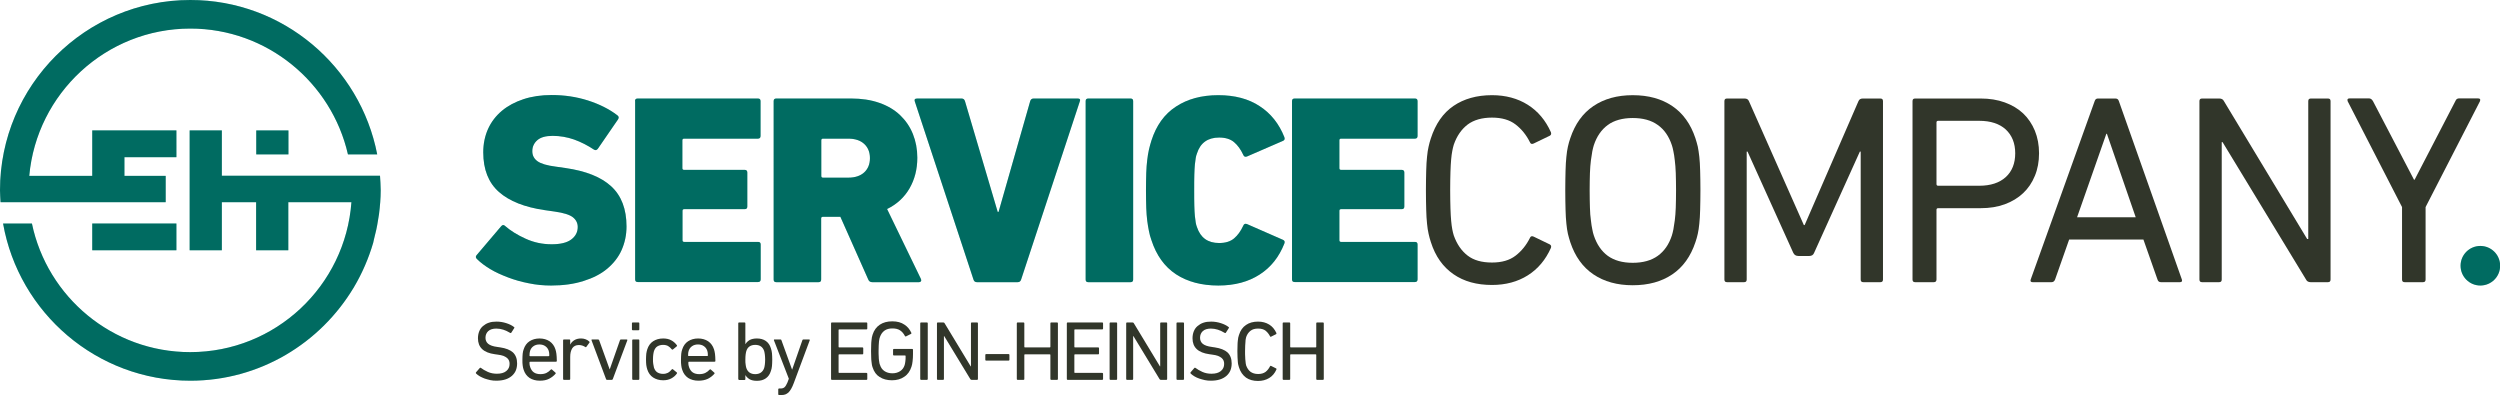 <?xml version="1.0" encoding="utf-8"?>
<!-- Generator: Adobe Illustrator 23.0.2, SVG Export Plug-In . SVG Version: 6.00 Build 0)  -->
<svg version="1.1" id="Ebene_1" xmlns="http://www.w3.org/2000/svg" xmlns:xlink="http://www.w3.org/1999/xlink" x="0px" y="0px"
	 viewBox="0 0 179.41 28.35" style="enable-background:new 0 0 179.41 28.35;" xml:space="preserve">
<style type="text/css">
	.st0{fill:#00998A;}
	.st1{opacity:0.3;}
	.st2{fill:#31362A;}
</style>
<g>
	<g>
		<path class="st0" d="M39.55,20.49c-0.54,0-1.08-0.05-1.6-0.16c-0.52-0.1-1.02-0.24-1.49-0.42s-0.9-0.37-1.28-0.6
			c-0.38-0.23-0.69-0.46-0.94-0.71c-0.12-0.1-0.12-0.21-0.02-0.31l1.75-2.06c0.09-0.1,0.18-0.11,0.27-0.02
			c0.4,0.35,0.9,0.66,1.48,0.92c0.59,0.27,1.21,0.4,1.87,0.4c0.62,0,1.09-0.11,1.4-0.34c0.31-0.23,0.47-0.53,0.47-0.9
			c0-0.28-0.12-0.52-0.35-0.7c-0.23-0.18-0.67-0.32-1.32-0.41l-0.7-0.1c-1.44-0.21-2.53-0.64-3.28-1.3
			c-0.75-0.66-1.13-1.61-1.13-2.85c0-0.62,0.12-1.18,0.35-1.69c0.23-0.5,0.56-0.93,0.99-1.29c0.43-0.36,0.94-0.63,1.54-0.83
			c0.6-0.2,1.28-0.3,2.03-0.3c0.92,0,1.78,0.13,2.6,0.39c0.81,0.26,1.52,0.61,2.12,1.07c0.1,0.08,0.12,0.17,0.04,0.29l-1.45,2.11
			c-0.08,0.1-0.17,0.12-0.27,0.06c-0.47-0.31-0.94-0.55-1.44-0.73c-0.49-0.17-1-0.26-1.53-0.26c-0.49,0-0.86,0.1-1.1,0.31
			c-0.24,0.21-0.36,0.47-0.36,0.79c0,0.3,0.12,0.54,0.37,0.72c0.25,0.18,0.69,0.31,1.32,0.39l0.7,0.1c1.45,0.21,2.54,0.64,3.27,1.31
			c0.73,0.67,1.1,1.63,1.1,2.88c0,0.61-0.12,1.17-0.35,1.69c-0.23,0.52-0.58,0.96-1.03,1.34c-0.45,0.38-1.02,0.67-1.69,0.88
			C41.21,20.38,40.43,20.49,39.55,20.49z"/>
		<g class="st1">
			<path d="M39.55,20.49c-0.54,0-1.08-0.05-1.6-0.16c-0.52-0.1-1.02-0.24-1.49-0.42s-0.9-0.37-1.28-0.6
				c-0.38-0.23-0.69-0.46-0.94-0.71c-0.12-0.1-0.12-0.21-0.02-0.31l1.75-2.06c0.09-0.1,0.18-0.11,0.27-0.02
				c0.4,0.35,0.9,0.66,1.48,0.92c0.59,0.27,1.21,0.4,1.87,0.4c0.62,0,1.09-0.11,1.4-0.34c0.31-0.23,0.47-0.53,0.47-0.9
				c0-0.28-0.12-0.52-0.35-0.7c-0.23-0.18-0.67-0.32-1.32-0.41l-0.7-0.1c-1.44-0.21-2.53-0.64-3.28-1.3
				c-0.75-0.66-1.13-1.61-1.13-2.85c0-0.62,0.12-1.18,0.35-1.69c0.23-0.5,0.56-0.93,0.99-1.29c0.43-0.36,0.94-0.63,1.54-0.83
				c0.6-0.2,1.28-0.3,2.03-0.3c0.92,0,1.78,0.13,2.6,0.39c0.81,0.26,1.52,0.61,2.12,1.07c0.1,0.08,0.12,0.17,0.04,0.29l-1.45,2.11
				c-0.08,0.1-0.17,0.12-0.27,0.06c-0.47-0.31-0.94-0.55-1.44-0.73c-0.49-0.17-1-0.26-1.53-0.26c-0.49,0-0.86,0.1-1.1,0.31
				c-0.24,0.21-0.36,0.47-0.36,0.79c0,0.3,0.12,0.54,0.37,0.72c0.25,0.18,0.69,0.31,1.32,0.39l0.7,0.1
				c1.45,0.21,2.54,0.64,3.27,1.31c0.73,0.67,1.1,1.63,1.1,2.88c0,0.61-0.12,1.17-0.35,1.69c-0.23,0.52-0.58,0.96-1.03,1.34
				c-0.45,0.38-1.02,0.67-1.69,0.88C41.21,20.38,40.43,20.49,39.55,20.49z"/>
		</g>
	</g>
	<g>
		<path class="st0" d="M45.57,7.26c0-0.13,0.06-0.19,0.19-0.19h8.63c0.13,0,0.19,0.06,0.19,0.19v2.5c0,0.13-0.07,0.19-0.19,0.19
			h-5.3c-0.08,0-0.12,0.04-0.12,0.12v2c0,0.08,0.04,0.12,0.12,0.12h4.35c0.13,0,0.19,0.07,0.19,0.19v2.44
			c0,0.13-0.06,0.19-0.19,0.19H49.1c-0.08,0-0.12,0.04-0.12,0.12v2.11c0,0.08,0.04,0.12,0.12,0.12h5.3c0.13,0,0.19,0.06,0.19,0.19
			v2.5c0,0.13-0.07,0.19-0.19,0.19h-8.63c-0.13,0-0.19-0.06-0.19-0.19V7.26z"/>
		<g class="st1">
			<path d="M45.57,7.26c0-0.13,0.06-0.19,0.19-0.19h8.63c0.13,0,0.19,0.06,0.19,0.19v2.5c0,0.13-0.07,0.19-0.19,0.19h-5.3
				c-0.08,0-0.12,0.04-0.12,0.12v2c0,0.08,0.04,0.12,0.12,0.12h4.35c0.13,0,0.19,0.07,0.19,0.19v2.44c0,0.13-0.06,0.19-0.19,0.19
				H49.1c-0.08,0-0.12,0.04-0.12,0.12v2.11c0,0.08,0.04,0.12,0.12,0.12h5.3c0.13,0,0.19,0.06,0.19,0.19v2.5
				c0,0.13-0.07,0.19-0.19,0.19h-8.63c-0.13,0-0.19-0.06-0.19-0.19V7.26z"/>
		</g>
	</g>
	<g>
		<path class="st0" d="M62.6,20.25c-0.14,0-0.24-0.06-0.29-0.19l-2-4.5h-1.26c-0.08,0-0.12,0.04-0.12,0.12v4.38
			c0,0.13-0.06,0.19-0.19,0.19h-3.03c-0.13,0-0.19-0.06-0.19-0.19V7.26c0-0.13,0.06-0.19,0.19-0.19h5.37c0.75,0,1.42,0.1,2.02,0.31
			s1.09,0.5,1.49,0.88c0.4,0.38,0.71,0.83,0.92,1.35s0.32,1.09,0.32,1.71c0,0.83-0.19,1.56-0.56,2.2c-0.37,0.64-0.91,1.14-1.61,1.48
			l2.43,5.02c0.03,0.06,0.03,0.12,0,0.16c-0.03,0.05-0.07,0.07-0.14,0.07H62.6z M62.02,12.37c0.27-0.25,0.41-0.59,0.41-1.02
			c0-0.43-0.14-0.77-0.41-1.02c-0.27-0.25-0.65-0.38-1.14-0.38h-1.82c-0.08,0-0.12,0.04-0.12,0.12v2.56c0,0.08,0.04,0.12,0.12,0.12
			h1.82C61.36,12.75,61.75,12.62,62.02,12.37z"/>
		<g class="st1">
			<path d="M62.6,20.25c-0.14,0-0.24-0.06-0.29-0.19l-2-4.5h-1.26c-0.08,0-0.12,0.04-0.12,0.12v4.38c0,0.13-0.06,0.19-0.19,0.19
				h-3.03c-0.13,0-0.19-0.06-0.19-0.19V7.26c0-0.13,0.06-0.19,0.19-0.19h5.37c0.75,0,1.42,0.1,2.02,0.31s1.09,0.5,1.49,0.88
				c0.4,0.38,0.71,0.83,0.92,1.35s0.32,1.09,0.32,1.71c0,0.83-0.19,1.56-0.56,2.2c-0.37,0.64-0.91,1.14-1.61,1.48l2.43,5.02
				c0.03,0.06,0.03,0.12,0,0.16c-0.03,0.05-0.07,0.07-0.14,0.07H62.6z M62.02,12.37c0.27-0.25,0.41-0.59,0.41-1.02
				c0-0.43-0.14-0.77-0.41-1.02c-0.27-0.25-0.65-0.38-1.14-0.38h-1.82c-0.08,0-0.12,0.04-0.12,0.12v2.56c0,0.08,0.04,0.12,0.12,0.12
				h1.82C61.36,12.75,61.75,12.62,62.02,12.37z"/>
		</g>
	</g>
	<g>
		<path class="st0" d="M70.11,20.25c-0.13,0-0.21-0.06-0.25-0.19L65.65,7.28c-0.05-0.14,0.01-0.21,0.18-0.21H69
			c0.13,0,0.21,0.06,0.25,0.19l2.35,7.95h0.06l2.27-7.95c0.04-0.13,0.12-0.19,0.25-0.19h3.16c0.15,0,0.21,0.07,0.15,0.21
			l-4.21,12.78c-0.04,0.13-0.12,0.19-0.25,0.19H70.11z"/>
		<g class="st1">
			<path d="M70.11,20.25c-0.13,0-0.21-0.06-0.25-0.19L65.65,7.28c-0.05-0.14,0.01-0.21,0.18-0.21H69c0.13,0,0.21,0.06,0.25,0.19
				l2.35,7.95h0.06l2.27-7.95c0.04-0.13,0.12-0.19,0.25-0.19h3.16c0.15,0,0.21,0.07,0.15,0.21l-4.21,12.78
				c-0.04,0.13-0.12,0.19-0.25,0.19H70.11z"/>
		</g>
	</g>
	<g>
		<path class="st0" d="M77.91,7.26c0-0.13,0.06-0.19,0.19-0.19h3.03c0.13,0,0.19,0.06,0.19,0.19v12.8c0,0.13-0.06,0.19-0.19,0.19
			H78.1c-0.13,0-0.19-0.06-0.19-0.19V7.26z"/>
		<g class="st1">
			<path d="M77.91,7.26c0-0.13,0.06-0.19,0.19-0.19h3.03c0.13,0,0.19,0.06,0.19,0.19v12.8c0,0.13-0.06,0.19-0.19,0.19H78.1
				c-0.13,0-0.19-0.06-0.19-0.19V7.26z"/>
		</g>
	</g>
	<g>
		<path class="st0" d="M82.63,17.23c-0.08-0.22-0.14-0.44-0.18-0.66c-0.05-0.22-0.08-0.46-0.12-0.73c-0.03-0.27-0.06-0.57-0.07-0.92
			c-0.01-0.35-0.02-0.77-0.02-1.26c0-0.49,0.01-0.91,0.02-1.26c0.01-0.35,0.04-0.66,0.07-0.92c0.03-0.26,0.07-0.51,0.12-0.73
			c0.05-0.22,0.11-0.44,0.18-0.66c0.35-1.09,0.93-1.9,1.76-2.44c0.82-0.54,1.83-0.82,3.04-0.82c1.18,0,2.17,0.26,2.97,0.79
			c0.8,0.52,1.39,1.26,1.77,2.22c0.05,0.13,0.02,0.22-0.1,0.27l-2.58,1.12c-0.13,0.05-0.22,0.01-0.27-0.12
			c-0.18-0.39-0.4-0.69-0.66-0.91c-0.26-0.22-0.62-0.33-1.07-0.33c-0.81,0-1.35,0.38-1.59,1.14c-0.04,0.1-0.07,0.21-0.09,0.33
			c-0.02,0.12-0.04,0.27-0.06,0.46c-0.02,0.19-0.03,0.43-0.04,0.73c-0.01,0.3-0.01,0.67-0.01,1.12c0,0.45,0,0.83,0.01,1.13
			s0.02,0.54,0.04,0.73c0.02,0.19,0.04,0.34,0.06,0.46c0.02,0.12,0.05,0.23,0.09,0.33c0.25,0.76,0.78,1.14,1.59,1.14
			c0.45,0,0.81-0.11,1.07-0.33c0.26-0.22,0.48-0.52,0.66-0.91c0.05-0.13,0.14-0.17,0.27-0.12l2.58,1.13
			c0.12,0.05,0.15,0.14,0.1,0.27c-0.38,0.96-0.96,1.7-1.77,2.22c-0.8,0.52-1.79,0.79-2.97,0.79c-1.2,0-2.22-0.27-3.04-0.81
			C83.56,19.13,82.98,18.31,82.63,17.23z"/>
		<g class="st1">
			<path d="M82.63,17.23c-0.08-0.22-0.14-0.44-0.18-0.66c-0.05-0.22-0.08-0.46-0.12-0.73c-0.03-0.27-0.06-0.57-0.07-0.92
				c-0.01-0.35-0.02-0.77-0.02-1.26c0-0.49,0.01-0.91,0.02-1.26c0.01-0.35,0.04-0.66,0.07-0.92c0.03-0.26,0.07-0.51,0.12-0.73
				c0.05-0.22,0.11-0.44,0.18-0.66c0.35-1.09,0.93-1.9,1.76-2.44c0.82-0.54,1.83-0.82,3.04-0.82c1.18,0,2.17,0.26,2.97,0.79
				c0.8,0.52,1.39,1.26,1.77,2.22c0.05,0.13,0.02,0.22-0.1,0.27l-2.58,1.12c-0.13,0.05-0.22,0.01-0.27-0.12
				c-0.18-0.39-0.4-0.69-0.66-0.91c-0.26-0.22-0.62-0.33-1.07-0.33c-0.81,0-1.35,0.38-1.59,1.14c-0.04,0.1-0.07,0.21-0.09,0.33
				c-0.02,0.12-0.04,0.27-0.06,0.46c-0.02,0.19-0.03,0.43-0.04,0.73c-0.01,0.3-0.01,0.67-0.01,1.12c0,0.45,0,0.83,0.01,1.13
				s0.02,0.54,0.04,0.73c0.02,0.19,0.04,0.34,0.06,0.46c0.02,0.12,0.05,0.23,0.09,0.33c0.25,0.76,0.78,1.14,1.59,1.14
				c0.45,0,0.81-0.11,1.07-0.33c0.26-0.22,0.48-0.52,0.66-0.91c0.05-0.13,0.14-0.17,0.27-0.12l2.58,1.13
				c0.12,0.05,0.15,0.14,0.1,0.27c-0.38,0.96-0.96,1.7-1.77,2.22c-0.8,0.52-1.79,0.79-2.97,0.79c-1.2,0-2.22-0.27-3.04-0.81
				C83.56,19.13,82.98,18.31,82.63,17.23z"/>
		</g>
	</g>
	<g>
		<path class="st0" d="M92.72,7.26c0-0.13,0.06-0.19,0.19-0.19h8.63c0.13,0,0.19,0.06,0.19,0.19v2.5c0,0.13-0.07,0.19-0.19,0.19
			h-5.3c-0.08,0-0.12,0.04-0.12,0.12v2c0,0.08,0.04,0.12,0.12,0.12h4.35c0.13,0,0.19,0.07,0.19,0.19v2.44
			c0,0.13-0.06,0.19-0.19,0.19h-4.35c-0.08,0-0.12,0.04-0.12,0.12v2.11c0,0.08,0.04,0.12,0.12,0.12h5.3c0.13,0,0.19,0.06,0.19,0.19
			v2.5c0,0.13-0.07,0.19-0.19,0.19h-8.63c-0.13,0-0.19-0.06-0.19-0.19V7.26z"/>
		<g class="st1">
			<path d="M92.72,7.26c0-0.13,0.06-0.19,0.19-0.19h8.63c0.13,0,0.19,0.06,0.19,0.19v2.5c0,0.13-0.07,0.19-0.19,0.19h-5.3
				c-0.08,0-0.12,0.04-0.12,0.12v2c0,0.08,0.04,0.12,0.12,0.12h4.35c0.13,0,0.19,0.07,0.19,0.19v2.44c0,0.13-0.06,0.19-0.19,0.19
				h-4.35c-0.08,0-0.12,0.04-0.12,0.12v2.11c0,0.08,0.04,0.12,0.12,0.12h5.3c0.13,0,0.19,0.06,0.19,0.19v2.5
				c0,0.13-0.07,0.19-0.19,0.19h-8.63c-0.13,0-0.19-0.06-0.19-0.19V7.26z"/>
		</g>
	</g>
	<path class="st2" d="M102.68,17.36c-0.06-0.19-0.12-0.39-0.16-0.59c-0.05-0.2-0.08-0.44-0.11-0.72c-0.03-0.28-0.05-0.61-0.06-1
		c-0.01-0.39-0.02-0.85-0.02-1.4c0-0.54,0.01-1.01,0.02-1.4c0.01-0.39,0.03-0.72,0.06-1c0.03-0.28,0.06-0.52,0.11-0.72
		c0.04-0.2,0.1-0.4,0.16-0.59c0.34-1.05,0.88-1.83,1.63-2.34s1.67-0.77,2.76-0.77c0.98,0,1.84,0.23,2.57,0.69
		c0.73,0.46,1.28,1.12,1.66,1.97c0.04,0.12,0.01,0.2-0.08,0.25l-1.16,0.56c-0.13,0.06-0.22,0.03-0.27-0.1
		c-0.26-0.52-0.6-0.94-1.03-1.27c-0.43-0.33-0.99-0.49-1.69-0.49c-0.72,0-1.31,0.17-1.75,0.5c-0.44,0.34-0.77,0.81-0.99,1.44
		c-0.04,0.14-0.08,0.29-0.11,0.46c-0.03,0.16-0.06,0.36-0.08,0.6c-0.02,0.24-0.04,0.54-0.05,0.89c-0.01,0.36-0.02,0.79-0.02,1.31
		c0,0.52,0.01,0.95,0.02,1.31c0.01,0.36,0.03,0.65,0.05,0.89c0.02,0.24,0.05,0.44,0.08,0.61c0.03,0.17,0.07,0.32,0.11,0.45
		c0.22,0.62,0.55,1.1,0.99,1.44c0.44,0.34,1.02,0.5,1.75,0.5c0.7,0,1.26-0.16,1.69-0.49c0.43-0.33,0.77-0.75,1.03-1.27
		c0.05-0.13,0.14-0.16,0.27-0.1l1.16,0.56c0.09,0.05,0.12,0.14,0.08,0.25c-0.38,0.85-0.93,1.51-1.66,1.97
		c-0.73,0.46-1.59,0.69-2.57,0.69c-1.09,0-2.01-0.25-2.76-0.77S103.01,18.41,102.68,17.36z"/>
	<path class="st2" d="M117.17,20.47c-1.11,0-2.05-0.26-2.82-0.78c-0.77-0.52-1.32-1.29-1.66-2.31c-0.06-0.19-0.12-0.39-0.17-0.6
		s-0.08-0.45-0.11-0.73c-0.03-0.28-0.05-0.61-0.06-1c-0.01-0.39-0.02-0.85-0.02-1.4c0-0.54,0.01-1.01,0.02-1.4
		c0.01-0.39,0.03-0.72,0.06-1c0.03-0.28,0.06-0.52,0.11-0.73c0.05-0.21,0.1-0.41,0.17-0.6c0.34-1.02,0.89-1.79,1.66-2.31
		c0.77-0.52,1.71-0.78,2.82-0.78c1.13,0,2.07,0.26,2.84,0.78c0.77,0.52,1.32,1.29,1.66,2.31c0.06,0.19,0.12,0.39,0.17,0.6
		c0.04,0.21,0.08,0.45,0.11,0.73c0.03,0.28,0.05,0.61,0.06,1c0.01,0.39,0.02,0.85,0.02,1.4c0,0.54-0.01,1.01-0.02,1.4
		c-0.01,0.39-0.03,0.72-0.06,1c-0.03,0.28-0.06,0.52-0.11,0.73c-0.05,0.21-0.1,0.41-0.17,0.6c-0.34,1.02-0.89,1.79-1.66,2.31
		C119.24,20.21,118.3,20.47,117.17,20.47z M117.17,18.86c0.74,0,1.34-0.17,1.8-0.5c0.47-0.34,0.8-0.82,1.01-1.46
		c0.04-0.12,0.07-0.26,0.11-0.44c0.03-0.17,0.06-0.39,0.1-0.65c0.03-0.26,0.06-0.56,0.07-0.91c0.01-0.35,0.02-0.76,0.02-1.24
		c0-0.48-0.01-0.89-0.02-1.24c-0.01-0.35-0.04-0.65-0.07-0.91c-0.03-0.26-0.06-0.48-0.1-0.65c-0.03-0.17-0.07-0.32-0.11-0.44
		c-0.21-0.63-0.54-1.12-1.01-1.45c-0.47-0.34-1.07-0.5-1.8-0.5s-1.34,0.17-1.79,0.5c-0.46,0.34-0.79,0.82-1,1.45
		c-0.04,0.12-0.07,0.26-0.11,0.44c-0.03,0.17-0.06,0.39-0.1,0.65c-0.03,0.26-0.06,0.56-0.07,0.91c-0.01,0.35-0.02,0.76-0.02,1.24
		c0,0.48,0.01,0.89,0.02,1.24c0.01,0.35,0.03,0.65,0.07,0.91c0.03,0.26,0.06,0.48,0.1,0.65c0.03,0.18,0.07,0.32,0.11,0.44
		c0.21,0.63,0.54,1.12,1,1.46C115.84,18.69,116.43,18.86,117.17,18.86z"/>
	<path class="st2" d="M123.75,7.26c0-0.13,0.06-0.19,0.19-0.19h1.26c0.15,0,0.26,0.06,0.31,0.19l3.94,8.89h0.06l3.86-8.89
		c0.05-0.13,0.16-0.19,0.31-0.19h1.26c0.13,0,0.19,0.06,0.19,0.19v12.8c0,0.13-0.06,0.19-0.19,0.19h-1.22
		c-0.13,0-0.19-0.06-0.19-0.19v-9.18h-0.06l-3.28,7.26c-0.06,0.16-0.18,0.23-0.35,0.23h-0.78c-0.18,0-0.3-0.08-0.37-0.23l-3.28-7.26
		h-0.06v9.18c0,0.13-0.06,0.19-0.19,0.19h-1.22c-0.13,0-0.19-0.06-0.19-0.19V7.26z"/>
	<path class="st2" d="M137.44,20.25c-0.13,0-0.19-0.06-0.19-0.19V7.26c0-0.13,0.06-0.19,0.19-0.19h4.7c0.63,0,1.21,0.09,1.73,0.28
		c0.52,0.19,0.96,0.45,1.32,0.79c0.36,0.34,0.64,0.76,0.84,1.24c0.2,0.49,0.3,1.03,0.3,1.62c0,0.6-0.1,1.14-0.3,1.62
		c-0.2,0.49-0.48,0.9-0.84,1.24c-0.36,0.34-0.8,0.61-1.32,0.8c-0.52,0.19-1.09,0.28-1.73,0.28h-3.05c-0.08,0-0.12,0.04-0.12,0.12v5
		c0,0.13-0.07,0.19-0.19,0.19H137.44z M143.94,12.71c0.45-0.41,0.68-0.98,0.68-1.71c0-0.72-0.23-1.29-0.68-1.71
		c-0.45-0.41-1.09-0.62-1.9-0.62h-2.95c-0.08,0-0.12,0.04-0.12,0.12v4.42c0,0.08,0.04,0.12,0.12,0.12h2.95
		C142.85,13.33,143.49,13.12,143.94,12.71z"/>
	<path class="st2" d="M150.32,7.26c0.04-0.13,0.12-0.19,0.23-0.19h1.26c0.13,0,0.21,0.06,0.25,0.19l4.52,12.8
		c0.04,0.13-0.01,0.19-0.14,0.19h-1.36c-0.13,0-0.21-0.06-0.25-0.19l-1.01-2.87h-5.33l-1.01,2.87c-0.05,0.13-0.14,0.19-0.25,0.19
		h-1.36c-0.13,0-0.18-0.06-0.14-0.19L150.32,7.26z M153.27,15.6L151.2,9.6h-0.04l-2.1,5.99H153.27z"/>
	<path class="st2" d="M157.84,7.26c0-0.13,0.06-0.19,0.19-0.19h1.24c0.15,0,0.27,0.06,0.33,0.19l5.97,9.89h0.08V7.26
		c0-0.13,0.06-0.19,0.19-0.19h1.22c0.13,0,0.19,0.06,0.19,0.19v12.8c0,0.13-0.06,0.19-0.19,0.19h-1.24c-0.15,0-0.27-0.06-0.33-0.19
		l-5.99-9.86h-0.06v9.86c0,0.13-0.06,0.19-0.19,0.19h-1.22c-0.13,0-0.19-0.06-0.19-0.19V7.26z"/>
	<path class="st2" d="M172.57,20.25c-0.13,0-0.19-0.06-0.19-0.19v-5.2l-3.9-7.59c-0.05-0.14,0-0.21,0.15-0.21H170
		c0.12,0,0.21,0.06,0.29,0.19l2.95,5.65h0.04l2.93-5.65c0.05-0.13,0.14-0.19,0.27-0.19h1.34c0.15,0,0.21,0.07,0.15,0.21l-3.9,7.59
		v5.2c0,0.13-0.06,0.19-0.19,0.19H172.57z"/>
	<g>
		<g>
			<polygon class="st0" points="6.62,16.04 6.62,17.96 12.66,17.96 12.66,16.04 11.89,16.04 			"/>
			<rect x="18.39" y="9.36" class="st0" width="2.31" height="1.72"/>
			<path class="st0" d="M2.09,14.51h4.53h2.31h2.96v-1.89H8.93v-1.34h3.73V9.36H6.62v3.26H2.1C2.63,6.7,7.61,2.05,13.66,2.05
				c5.51,0,10.13,3.87,11.31,9.03h2.1C25.85,4.78,20.31,0,13.66,0C6.13,0,0,6.13,0,13.66c0,0.29,0.03,0.57,0.04,0.85h0.8H2.09z"/>
			<path class="st0" d="M26.84,17.16c0.12-0.45,0.22-0.9,0.29-1.37c0.02-0.14,0.05-0.28,0.07-0.43c0.07-0.56,0.12-1.13,0.12-1.71v0
				v0c0-0.35-0.03-0.7-0.05-1.04h0h-0.67h-1.22h-0.16H20.7h-2.31h-0.81h-0.43h-1.23V9.36h-2.31v8.6h2.31v-3.45h1.23h1.23v3.45h2.31
				v-3.45h4.53c-0.44,6.01-5.45,10.76-11.57,10.76c-5.59,0-10.26-3.96-11.36-9.23H0.22c1.13,6.4,6.72,11.28,13.44,11.28
				c4.98,0,9.33-2.69,11.72-6.68v0.01c0.01-0.02,0.02-0.04,0.03-0.06c0.58-0.98,1.04-2.04,1.37-3.16
				C26.8,17.34,26.82,17.25,26.84,17.16z"/>
		</g>
		<g class="st1">
			<polygon points="6.62,16.04 6.62,17.96 12.66,17.96 12.66,16.04 11.89,16.04 			"/>
			<rect x="18.39" y="9.36" width="2.31" height="1.72"/>
			<path d="M2.09,14.51h4.53h2.31h2.96v-1.89H8.93v-1.34h3.73V9.36H6.62v3.26H2.1C2.63,6.7,7.61,2.05,13.66,2.05
				c5.51,0,10.13,3.87,11.31,9.03h2.1C25.85,4.78,20.31,0,13.66,0C6.13,0,0,6.13,0,13.66c0,0.29,0.03,0.57,0.04,0.85h0.8H2.09z"/>
			<path d="M26.84,17.16c0.12-0.45,0.22-0.9,0.29-1.37c0.02-0.14,0.05-0.28,0.07-0.43c0.07-0.56,0.12-1.13,0.12-1.71v0v0
				c0-0.35-0.03-0.7-0.05-1.04h0h-0.67h-1.22h-0.16H20.7h-2.31h-0.81h-0.43h-1.23V9.36h-2.31v8.6h2.31v-3.45h1.23h1.23v3.45h2.31
				v-3.45h4.53c-0.44,6.01-5.45,10.76-11.57,10.76c-5.59,0-10.26-3.96-11.36-9.23H0.22c1.13,6.4,6.72,11.28,13.44,11.28
				c4.98,0,9.33-2.69,11.72-6.68v0.01c0.01-0.02,0.02-0.04,0.03-0.06c0.58-0.98,1.04-2.04,1.37-3.16
				C26.8,17.34,26.82,17.25,26.84,17.16z"/>
		</g>
	</g>
	<g>
		<circle class="st0" cx="178" cy="19.07" r="1.42"/>
		<circle class="st1" cx="178" cy="19.07" r="1.42"/>
	</g>
	<g>
		<path class="st2" d="M35.62,27.32c-0.15,0-0.29-0.01-0.43-0.04c-0.14-0.03-0.27-0.07-0.4-0.11c-0.13-0.05-0.24-0.1-0.35-0.16
			c-0.1-0.06-0.2-0.13-0.27-0.2c-0.03-0.03-0.03-0.06-0.01-0.09l0.27-0.31c0.02-0.03,0.05-0.03,0.08-0.01c0.13,0.1,0.3,0.2,0.5,0.29
			c0.2,0.09,0.42,0.13,0.65,0.13c0.29,0,0.51-0.06,0.67-0.19s0.24-0.3,0.24-0.51c0-0.09-0.01-0.17-0.04-0.24
			c-0.03-0.07-0.08-0.14-0.14-0.19c-0.07-0.06-0.15-0.1-0.26-0.15c-0.11-0.04-0.25-0.07-0.41-0.09l-0.21-0.03
			c-0.81-0.11-1.21-0.49-1.21-1.14c0-0.18,0.03-0.35,0.09-0.5c0.06-0.15,0.15-0.28,0.27-0.38c0.12-0.1,0.26-0.19,0.42-0.24
			c0.17-0.06,0.35-0.08,0.56-0.08c0.24,0,0.47,0.04,0.69,0.11s0.41,0.16,0.56,0.28c0.03,0.02,0.04,0.05,0.01,0.08l-0.21,0.33
			c-0.02,0.03-0.05,0.03-0.08,0.01c-0.17-0.1-0.33-0.18-0.49-0.23c-0.16-0.05-0.33-0.08-0.5-0.08c-0.25,0-0.45,0.06-0.58,0.18
			c-0.13,0.12-0.2,0.28-0.2,0.48c0,0.17,0.06,0.32,0.19,0.43c0.13,0.11,0.35,0.19,0.67,0.23l0.2,0.03c0.4,0.06,0.71,0.18,0.91,0.36
			c0.2,0.19,0.3,0.45,0.3,0.79c0,0.18-0.03,0.35-0.09,0.5c-0.06,0.15-0.16,0.28-0.28,0.39c-0.13,0.11-0.28,0.2-0.47,0.26
			C36.08,27.29,35.86,27.32,35.62,27.32z"/>
		<path class="st2" d="M38.74,27.32c-0.29,0-0.54-0.07-0.74-0.2c-0.2-0.14-0.34-0.33-0.42-0.58c-0.03-0.09-0.06-0.2-0.07-0.31
			c-0.02-0.11-0.02-0.25-0.02-0.42c0-0.17,0.01-0.31,0.02-0.43c0.01-0.12,0.04-0.22,0.07-0.31c0.08-0.25,0.22-0.45,0.42-0.58
			c0.2-0.13,0.44-0.2,0.72-0.2c0.28,0,0.52,0.07,0.72,0.2c0.2,0.14,0.34,0.33,0.42,0.58c0.02,0.05,0.03,0.1,0.04,0.15
			c0.01,0.05,0.02,0.11,0.03,0.17s0.01,0.14,0.02,0.22c0,0.08,0.01,0.18,0.01,0.29c0,0.04-0.02,0.06-0.07,0.06h-1.83
			C38.01,25.96,38,25.97,38,26c0,0.08,0,0.15,0.01,0.2c0.01,0.05,0.02,0.1,0.04,0.15c0.06,0.17,0.15,0.3,0.27,0.38
			c0.12,0.08,0.28,0.12,0.46,0.12c0.17,0,0.32-0.03,0.44-0.09c0.12-0.06,0.22-0.14,0.3-0.23c0.03-0.03,0.06-0.04,0.09-0.01
			l0.25,0.22c0.03,0.02,0.03,0.05,0.01,0.08c-0.12,0.14-0.27,0.26-0.46,0.36C39.22,27.28,38.99,27.32,38.74,27.32z M39.38,25.55
			c0.02,0,0.04-0.01,0.04-0.04c0-0.13-0.01-0.24-0.04-0.33c-0.05-0.15-0.13-0.26-0.25-0.34c-0.11-0.08-0.26-0.12-0.42-0.12
			s-0.31,0.04-0.42,0.12c-0.12,0.08-0.2,0.19-0.25,0.34C38.01,25.28,38,25.38,38,25.52c0,0.02,0.01,0.04,0.04,0.04H39.38z"/>
		<path class="st2" d="M40.47,27.26c-0.04,0-0.06-0.02-0.06-0.06v-2.78c0-0.04,0.02-0.06,0.06-0.06h0.39c0.04,0,0.06,0.02,0.06,0.06
			v0.3h0.01c0.06-0.13,0.16-0.23,0.29-0.31c0.13-0.08,0.29-0.12,0.48-0.12c0.12,0,0.23,0.02,0.33,0.06s0.19,0.09,0.26,0.16
			c0.03,0.03,0.03,0.06,0.01,0.08l-0.22,0.3c-0.02,0.03-0.05,0.04-0.08,0.01c-0.07-0.04-0.14-0.08-0.21-0.1
			c-0.07-0.02-0.15-0.04-0.24-0.04c-0.22,0-0.38,0.08-0.48,0.23c-0.1,0.16-0.15,0.36-0.15,0.62v1.59c0,0.04-0.02,0.06-0.06,0.06
			H40.47z"/>
		<path class="st2" d="M43.56,27.26c-0.04,0-0.06-0.02-0.07-0.06l-1.04-2.78c-0.01-0.04,0-0.06,0.05-0.06h0.42
			c0.04,0,0.06,0.02,0.08,0.06l0.75,2.08h0.01l0.73-2.08c0.01-0.04,0.04-0.06,0.07-0.06h0.41c0.04,0,0.06,0.02,0.05,0.06l-1.04,2.78
			c-0.01,0.04-0.04,0.06-0.08,0.06H43.56z"/>
		<path class="st2" d="M45.41,23.7c-0.04,0-0.06-0.02-0.06-0.06V23.2c0-0.04,0.02-0.06,0.06-0.06h0.41c0.04,0,0.06,0.02,0.06,0.06
			v0.44c0,0.04-0.02,0.06-0.06,0.06H45.41z M45.43,27.26c-0.04,0-0.06-0.02-0.06-0.06v-2.78c0-0.04,0.02-0.06,0.06-0.06h0.39
			c0.04,0,0.06,0.02,0.06,0.06v2.78c0,0.04-0.02,0.06-0.06,0.06H45.43z"/>
		<path class="st2" d="M46.36,25.8c0-0.16,0.01-0.3,0.02-0.42c0.02-0.12,0.04-0.22,0.07-0.31c0.08-0.25,0.22-0.45,0.42-0.58
			c0.2-0.13,0.44-0.2,0.72-0.2c0.22,0,0.42,0.04,0.58,0.13c0.17,0.09,0.3,0.21,0.41,0.36c0.02,0.03,0.01,0.06-0.02,0.08l-0.27,0.22
			c-0.03,0.02-0.06,0.02-0.08-0.01c-0.08-0.1-0.17-0.18-0.27-0.24c-0.09-0.05-0.21-0.08-0.36-0.08c-0.16,0-0.29,0.04-0.41,0.11
			c-0.11,0.07-0.19,0.19-0.24,0.34c-0.02,0.08-0.04,0.16-0.05,0.25c-0.01,0.09-0.02,0.2-0.02,0.33s0,0.24,0.02,0.34
			c0.01,0.09,0.03,0.18,0.05,0.26c0.05,0.15,0.13,0.27,0.24,0.34c0.11,0.07,0.25,0.11,0.41,0.11c0.15,0,0.26-0.03,0.36-0.08
			c0.09-0.05,0.18-0.13,0.27-0.24c0.02-0.03,0.05-0.03,0.08-0.01l0.27,0.22c0.03,0.02,0.04,0.05,0.02,0.08
			c-0.1,0.15-0.24,0.27-0.41,0.36c-0.17,0.09-0.36,0.13-0.58,0.13c-0.28,0-0.52-0.07-0.72-0.2c-0.2-0.13-0.34-0.33-0.42-0.58
			c-0.03-0.09-0.05-0.19-0.07-0.31C46.37,26.11,46.36,25.97,46.36,25.8z"/>
		<path class="st2" d="M50.12,27.32c-0.29,0-0.54-0.07-0.74-0.2c-0.2-0.14-0.34-0.33-0.42-0.58c-0.03-0.09-0.06-0.2-0.07-0.31
			c-0.02-0.11-0.02-0.25-0.02-0.42c0-0.17,0.01-0.31,0.02-0.43c0.01-0.12,0.04-0.22,0.07-0.31c0.08-0.25,0.22-0.45,0.42-0.58
			c0.2-0.13,0.44-0.2,0.72-0.2c0.28,0,0.52,0.07,0.72,0.2c0.2,0.14,0.34,0.33,0.42,0.58c0.02,0.05,0.03,0.1,0.04,0.15
			c0.01,0.05,0.02,0.11,0.03,0.17s0.01,0.14,0.02,0.22c0,0.08,0.01,0.18,0.01,0.29c0,0.04-0.02,0.06-0.07,0.06h-1.83
			c-0.02,0-0.04,0.01-0.04,0.04c0,0.08,0,0.15,0.01,0.2c0.01,0.05,0.02,0.1,0.04,0.15c0.06,0.17,0.15,0.3,0.27,0.38
			c0.12,0.08,0.28,0.12,0.46,0.12c0.17,0,0.32-0.03,0.44-0.09c0.12-0.06,0.22-0.14,0.3-0.23c0.03-0.03,0.06-0.04,0.09-0.01
			l0.25,0.22c0.03,0.02,0.03,0.05,0.01,0.08c-0.12,0.14-0.27,0.26-0.46,0.36C50.6,27.28,50.37,27.32,50.12,27.32z M50.76,25.55
			c0.02,0,0.04-0.01,0.04-0.04c0-0.13-0.01-0.24-0.04-0.33c-0.05-0.15-0.13-0.26-0.25-0.34c-0.11-0.08-0.26-0.12-0.42-0.12
			s-0.31,0.04-0.42,0.12c-0.12,0.08-0.2,0.19-0.25,0.34c-0.03,0.08-0.04,0.19-0.04,0.33c0,0.02,0.01,0.04,0.04,0.04H50.76z"/>
		<path class="st2" d="M53.04,27.26c-0.04,0-0.06-0.02-0.06-0.06v-4c0-0.04,0.02-0.06,0.06-0.06h0.39c0.04,0,0.06,0.02,0.06,0.06
			v1.49h0.01c0.07-0.12,0.17-0.21,0.3-0.29c0.13-0.07,0.31-0.11,0.52-0.11c0.25,0,0.47,0.06,0.64,0.18
			c0.17,0.12,0.29,0.29,0.36,0.52c0.04,0.12,0.07,0.24,0.08,0.36c0.01,0.12,0.02,0.28,0.02,0.46c0,0.18-0.01,0.34-0.02,0.46
			c-0.01,0.13-0.04,0.25-0.08,0.36c-0.07,0.23-0.19,0.4-0.36,0.52c-0.17,0.12-0.38,0.18-0.64,0.18c-0.22,0-0.39-0.04-0.52-0.11
			c-0.13-0.08-0.23-0.17-0.3-0.29h-0.01v0.28c0,0.04-0.02,0.06-0.06,0.06H53.04z M54.2,26.85c0.32,0,0.54-0.15,0.64-0.44
			c0.02-0.08,0.04-0.16,0.05-0.26c0.01-0.1,0.02-0.21,0.02-0.35c0-0.13-0.01-0.24-0.02-0.34c-0.01-0.1-0.03-0.19-0.05-0.27
			c-0.1-0.29-0.31-0.44-0.64-0.44c-0.33,0-0.55,0.15-0.64,0.44c-0.02,0.07-0.04,0.16-0.05,0.25c-0.01,0.09-0.02,0.21-0.02,0.36
			c0,0.15,0,0.27,0.02,0.36c0.01,0.1,0.03,0.18,0.05,0.25C53.66,26.7,53.87,26.85,54.2,26.85z"/>
		<path class="st2" d="M55.91,28.35c-0.04,0-0.06-0.02-0.06-0.06v-0.35c0-0.04,0.02-0.06,0.06-0.06h0.11c0.12,0,0.21-0.03,0.28-0.09
			c0.07-0.06,0.14-0.18,0.21-0.34l0.1-0.27l-1.07-2.76c-0.01-0.04,0-0.06,0.05-0.06h0.42c0.04,0,0.06,0.02,0.07,0.06l0.76,2.1h0.01
			l0.73-2.1c0.01-0.04,0.04-0.06,0.07-0.06h0.41c0.04,0,0.06,0.02,0.05,0.06l-1.14,3.06c-0.06,0.17-0.13,0.31-0.19,0.42
			c-0.06,0.11-0.13,0.2-0.2,0.27c-0.07,0.06-0.15,0.11-0.23,0.14c-0.08,0.03-0.18,0.04-0.29,0.04H55.91z"/>
		<path class="st2" d="M59.64,23.2c0-0.04,0.02-0.06,0.06-0.06h2.48c0.04,0,0.06,0.02,0.06,0.06v0.38c0,0.04-0.02,0.06-0.06,0.06
			h-1.96c-0.02,0-0.04,0.01-0.04,0.04v1.21c0,0.02,0.01,0.04,0.04,0.04h1.67c0.04,0,0.06,0.02,0.06,0.06v0.38
			c0,0.04-0.02,0.06-0.06,0.06h-1.67c-0.02,0-0.04,0.01-0.04,0.04v1.25c0,0.02,0.01,0.04,0.04,0.04h1.96c0.04,0,0.06,0.02,0.06,0.06
			v0.38c0,0.04-0.02,0.06-0.06,0.06H59.7c-0.04,0-0.06-0.02-0.06-0.06V23.2z"/>
		<path class="st2" d="M62.62,26.36c-0.02-0.06-0.04-0.12-0.05-0.19c-0.01-0.06-0.02-0.14-0.03-0.23c-0.01-0.09-0.02-0.19-0.02-0.31
			c0-0.12-0.01-0.27-0.01-0.44c0-0.17,0-0.31,0.01-0.44c0-0.12,0.01-0.22,0.02-0.31c0.01-0.09,0.02-0.16,0.03-0.23
			c0.01-0.06,0.03-0.13,0.05-0.19c0.1-0.32,0.28-0.56,0.52-0.72c0.24-0.16,0.54-0.24,0.89-0.24c0.18,0,0.35,0.02,0.49,0.06
			c0.15,0.04,0.27,0.1,0.39,0.18c0.11,0.07,0.21,0.16,0.29,0.26c0.08,0.1,0.15,0.21,0.2,0.32c0.02,0.04,0.01,0.06-0.02,0.08
			l-0.36,0.18c-0.04,0.02-0.06,0.01-0.08-0.03c-0.1-0.19-0.22-0.32-0.36-0.41c-0.14-0.09-0.32-0.13-0.54-0.13
			c-0.23,0-0.42,0.05-0.57,0.16c-0.15,0.11-0.25,0.26-0.32,0.45c-0.01,0.04-0.02,0.08-0.04,0.13c-0.01,0.05-0.02,0.12-0.03,0.19
			c-0.01,0.08-0.01,0.17-0.02,0.28c0,0.11-0.01,0.25-0.01,0.4c0,0.16,0,0.29,0.01,0.4c0,0.11,0.01,0.21,0.02,0.28
			c0.01,0.08,0.02,0.14,0.03,0.19c0.01,0.05,0.02,0.1,0.04,0.13c0.06,0.2,0.17,0.35,0.32,0.45c0.15,0.1,0.34,0.16,0.57,0.16
			c0.21,0,0.39-0.05,0.55-0.15s0.27-0.25,0.33-0.44c0.02-0.07,0.04-0.16,0.05-0.26c0.02-0.1,0.02-0.23,0.02-0.39
			c0-0.02-0.01-0.04-0.04-0.04h-0.8c-0.04,0-0.06-0.02-0.06-0.06v-0.35c0-0.04,0.02-0.06,0.06-0.06h1.31c0.04,0,0.06,0.02,0.06,0.06
			v0.31c0,0.19-0.01,0.36-0.03,0.52c-0.02,0.16-0.04,0.29-0.08,0.39c-0.1,0.31-0.27,0.56-0.52,0.72c-0.24,0.17-0.54,0.25-0.88,0.25
			c-0.35,0-0.65-0.08-0.89-0.24C62.9,26.92,62.72,26.68,62.62,26.36z"/>
		<path class="st2" d="M66.04,23.2c0-0.04,0.02-0.06,0.06-0.06h0.42c0.04,0,0.06,0.02,0.06,0.06v4c0,0.04-0.02,0.06-0.06,0.06H66.1
			c-0.04,0-0.06-0.02-0.06-0.06V23.2z"/>
		<path class="st2" d="M67.24,23.2c0-0.04,0.02-0.06,0.06-0.06h0.39c0.05,0,0.08,0.02,0.1,0.06l1.87,3.09h0.02V23.2
			c0-0.04,0.02-0.06,0.06-0.06h0.38c0.04,0,0.06,0.02,0.06,0.06v4c0,0.04-0.02,0.06-0.06,0.06h-0.39c-0.05,0-0.08-0.02-0.1-0.06
			l-1.87-3.08h-0.02v3.08c0,0.04-0.02,0.06-0.06,0.06H67.3c-0.04,0-0.06-0.02-0.06-0.06V23.2z"/>
		<path class="st2" d="M70.71,25.82v-0.35c0-0.04,0.02-0.06,0.06-0.06h1.61c0.04,0,0.06,0.02,0.06,0.06v0.35
			c0,0.04-0.02,0.06-0.06,0.06h-1.61C70.73,25.88,70.71,25.86,70.71,25.82z"/>
		<path class="st2" d="M72.97,23.2c0-0.04,0.02-0.06,0.06-0.06h0.42c0.04,0,0.06,0.02,0.06,0.06v1.69c0,0.02,0.01,0.04,0.04,0.04
			h1.79c0.02,0,0.04-0.01,0.04-0.04V23.2c0-0.04,0.02-0.06,0.06-0.06h0.42c0.04,0,0.06,0.02,0.06,0.06v4c0,0.04-0.02,0.06-0.06,0.06
			h-0.42c-0.04,0-0.06-0.02-0.06-0.06v-1.73c0-0.02-0.01-0.04-0.04-0.04h-1.79c-0.02,0-0.04,0.01-0.04,0.04v1.73
			c0,0.04-0.02,0.06-0.06,0.06h-0.42c-0.04,0-0.06-0.02-0.06-0.06V23.2z"/>
		<path class="st2" d="M76.56,23.2c0-0.04,0.02-0.06,0.06-0.06h2.48c0.04,0,0.06,0.02,0.06,0.06v0.38c0,0.04-0.02,0.06-0.06,0.06
			h-1.96c-0.02,0-0.04,0.01-0.04,0.04v1.21c0,0.02,0.01,0.04,0.04,0.04h1.67c0.04,0,0.06,0.02,0.06,0.06v0.38
			c0,0.04-0.02,0.06-0.06,0.06h-1.67c-0.02,0-0.04,0.01-0.04,0.04v1.25c0,0.02,0.01,0.04,0.04,0.04h1.96c0.04,0,0.06,0.02,0.06,0.06
			v0.38c0,0.04-0.02,0.06-0.06,0.06h-2.48c-0.04,0-0.06-0.02-0.06-0.06V23.2z"/>
		<path class="st2" d="M79.63,23.2c0-0.04,0.02-0.06,0.06-0.06h0.42c0.04,0,0.06,0.02,0.06,0.06v4c0,0.04-0.02,0.06-0.06,0.06h-0.42
			c-0.04,0-0.06-0.02-0.06-0.06V23.2z"/>
		<path class="st2" d="M80.82,23.2c0-0.04,0.02-0.06,0.06-0.06h0.39c0.05,0,0.08,0.02,0.1,0.06l1.87,3.09h0.02V23.2
			c0-0.04,0.02-0.06,0.06-0.06h0.38c0.04,0,0.06,0.02,0.06,0.06v4c0,0.04-0.02,0.06-0.06,0.06h-0.39c-0.05,0-0.08-0.02-0.1-0.06
			l-1.87-3.08h-0.02v3.08c0,0.04-0.02,0.06-0.06,0.06h-0.38c-0.04,0-0.06-0.02-0.06-0.06V23.2z"/>
		<path class="st2" d="M84.43,23.2c0-0.04,0.02-0.06,0.06-0.06h0.42c0.04,0,0.06,0.02,0.06,0.06v4c0,0.04-0.02,0.06-0.06,0.06h-0.42
			c-0.04,0-0.06-0.02-0.06-0.06V23.2z"/>
		<path class="st2" d="M86.9,27.32c-0.15,0-0.29-0.01-0.43-0.04c-0.14-0.03-0.27-0.07-0.4-0.11s-0.24-0.1-0.35-0.16
			c-0.1-0.06-0.2-0.13-0.27-0.2c-0.03-0.03-0.03-0.06-0.01-0.09l0.27-0.31c0.02-0.03,0.05-0.03,0.08-0.01c0.13,0.1,0.3,0.2,0.5,0.29
			c0.2,0.09,0.42,0.13,0.65,0.13c0.29,0,0.51-0.06,0.67-0.19c0.16-0.13,0.24-0.3,0.24-0.51c0-0.09-0.01-0.17-0.04-0.24
			c-0.03-0.07-0.08-0.14-0.14-0.19c-0.07-0.06-0.15-0.1-0.26-0.15c-0.11-0.04-0.25-0.07-0.41-0.09l-0.21-0.03
			c-0.81-0.11-1.21-0.49-1.21-1.14c0-0.18,0.03-0.35,0.09-0.5s0.15-0.28,0.27-0.38s0.26-0.19,0.42-0.24
			c0.17-0.06,0.35-0.08,0.56-0.08c0.24,0,0.47,0.04,0.69,0.11c0.22,0.07,0.41,0.16,0.56,0.28c0.03,0.02,0.04,0.05,0.01,0.08
			l-0.21,0.33c-0.02,0.03-0.05,0.03-0.08,0.01c-0.17-0.1-0.33-0.18-0.49-0.23c-0.16-0.05-0.33-0.08-0.5-0.08
			c-0.25,0-0.45,0.06-0.58,0.18c-0.13,0.12-0.2,0.28-0.2,0.48c0,0.17,0.06,0.32,0.19,0.43c0.13,0.11,0.35,0.19,0.67,0.23l0.2,0.03
			c0.4,0.06,0.71,0.18,0.91,0.36c0.2,0.19,0.3,0.45,0.3,0.79c0,0.18-0.03,0.35-0.09,0.5c-0.06,0.15-0.16,0.28-0.28,0.39
			c-0.13,0.11-0.28,0.2-0.47,0.26C87.36,27.29,87.15,27.32,86.9,27.32z"/>
		<path class="st2" d="M88.91,26.35c-0.02-0.06-0.04-0.12-0.05-0.18c-0.01-0.06-0.03-0.14-0.03-0.22c-0.01-0.09-0.01-0.19-0.02-0.31
			c0-0.12-0.01-0.27-0.01-0.44c0-0.17,0-0.31,0.01-0.44c0-0.12,0.01-0.22,0.02-0.31c0.01-0.09,0.02-0.16,0.03-0.22
			c0.01-0.06,0.03-0.12,0.05-0.18c0.1-0.33,0.27-0.57,0.51-0.73c0.23-0.16,0.52-0.24,0.86-0.24c0.31,0,0.57,0.07,0.8,0.21
			c0.23,0.14,0.4,0.35,0.52,0.61c0.01,0.04,0,0.06-0.02,0.08l-0.36,0.18c-0.04,0.02-0.07,0.01-0.08-0.03
			c-0.08-0.16-0.19-0.29-0.32-0.4c-0.13-0.1-0.31-0.15-0.53-0.15c-0.23,0-0.41,0.05-0.55,0.16c-0.14,0.11-0.24,0.25-0.31,0.45
			c-0.01,0.04-0.02,0.09-0.03,0.14c-0.01,0.05-0.02,0.11-0.02,0.19c-0.01,0.07-0.01,0.17-0.02,0.28c0,0.11-0.01,0.25-0.01,0.41
			c0,0.16,0,0.3,0.01,0.41c0,0.11,0.01,0.2,0.02,0.28c0.01,0.07,0.01,0.14,0.02,0.19c0.01,0.05,0.02,0.1,0.03,0.14
			c0.07,0.19,0.17,0.34,0.31,0.45c0.14,0.1,0.32,0.16,0.55,0.16c0.22,0,0.39-0.05,0.53-0.15c0.13-0.1,0.24-0.24,0.32-0.4
			c0.02-0.04,0.04-0.05,0.08-0.03l0.36,0.18c0.03,0.02,0.04,0.04,0.02,0.08c-0.12,0.27-0.29,0.47-0.52,0.61
			c-0.23,0.14-0.5,0.21-0.8,0.21c-0.34,0-0.63-0.08-0.86-0.24C89.18,26.92,89.01,26.68,88.91,26.35z"/>
		<path class="st2" d="M92.05,23.2c0-0.04,0.02-0.06,0.06-0.06h0.42c0.04,0,0.06,0.02,0.06,0.06v1.69c0,0.02,0.01,0.04,0.04,0.04
			h1.79c0.02,0,0.04-0.01,0.04-0.04V23.2c0-0.04,0.02-0.06,0.06-0.06h0.42c0.04,0,0.06,0.02,0.06,0.06v4c0,0.04-0.02,0.06-0.06,0.06
			h-0.42c-0.04,0-0.06-0.02-0.06-0.06v-1.73c0-0.02-0.01-0.04-0.04-0.04h-1.79c-0.02,0-0.04,0.01-0.04,0.04v1.73
			c0,0.04-0.02,0.06-0.06,0.06h-0.42c-0.04,0-0.06-0.02-0.06-0.06V23.2z"/>
	</g>
</g>
</svg>
